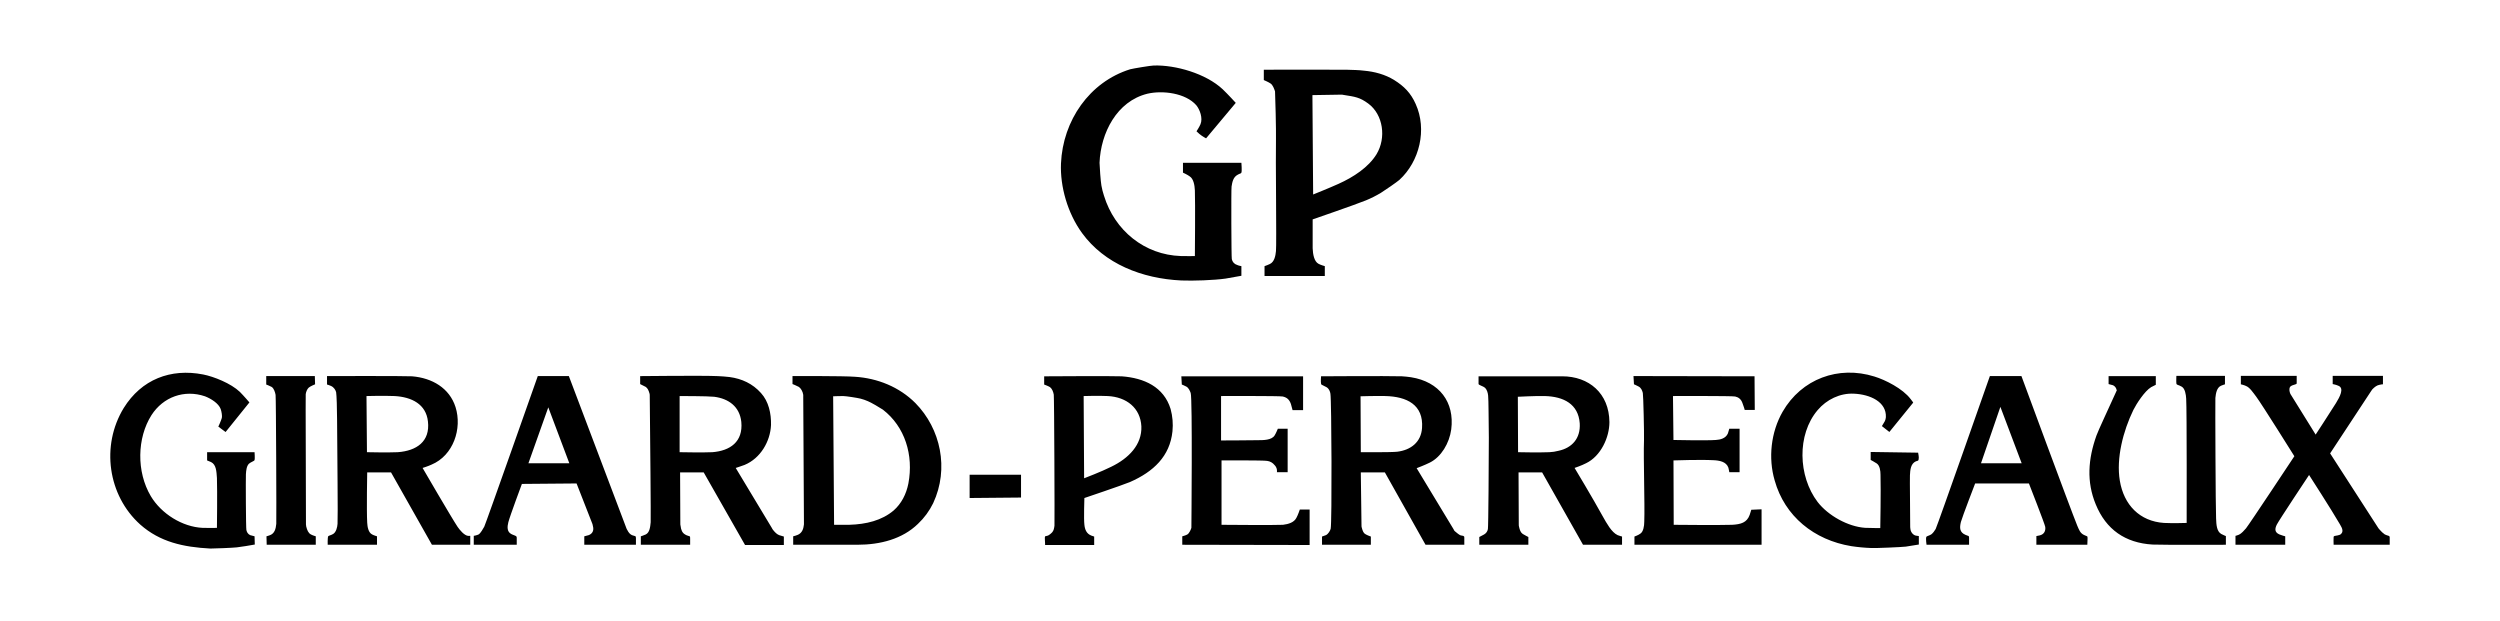 <svg width="2500" height="621" viewBox="0 0 2500 621" fill="none" xmlns="http://www.w3.org/2000/svg">
<rect x="0" y="0" width="2500" height="621" fill="#808080" stroke="none"/>
<g clip-path="url(#clip0_326_18)">
<path fill-rule="evenodd" clip-rule="evenodd" d="M0 -943H2500V1557H0V-943Z" fill="white"/>
<path fill-rule="evenodd" clip-rule="evenodd" d="M1241.39 275.782V266.145C1241.39 266.145 1238.59 265.678 1237.19 264.978C1235.83 264.595 1234.61 263.843 1233.66 262.805C1232.71 261.767 1232.07 260.485 1231.8 259.103C1231.34 257.455 1231.1 189.325 1231.57 186.511C1232.27 182.049 1233.2 177.108 1237.65 174.76C1239.52 173.58 1241.15 173.58 1241.39 172.646C1242.09 170.999 1241.39 162.776 1241.39 162.776H1182.97V172.646C1182.97 172.646 1187.64 174.76 1189.74 176.407C1193.49 178.755 1194.65 185.097 1194.88 190.493C1195.35 202.71 1194.88 256.042 1194.88 256.042C1194.88 256.042 1186.46 256.275 1180.86 256.042C1144.63 254.874 1114.73 230.673 1103.97 195.667C1102.87 192.367 1102.01 188.99 1101.41 185.564C1100.71 182.036 1099.54 165.824 1099.54 162.776C1100.71 132.933 1116.83 101.222 1147.44 93.712C1162.62 90.184 1185.53 92.999 1196.28 105.229C1199.79 109.457 1203.05 118.147 1200.48 124.256C1199.31 127.07 1196.51 131.299 1196.51 131.299C1196.51 131.299 1197.91 132.712 1199.31 133.88C1202.35 136.46 1206.08 138.341 1206.08 138.341L1235.76 102.869C1235.76 102.869 1228.06 94.412 1222.67 89.251C1205.85 73.518 1175.46 64.816 1153.74 65.516C1150.94 65.516 1132.71 68.564 1130.15 69.277C1089.49 81.962 1062.85 120.495 1060.98 163.49C1060.04 186.511 1067.52 213.06 1082.02 233.02C1104.45 263.798 1141.85 278.596 1181.34 280.477C1193.24 280.957 1213.81 280.243 1225.5 278.596C1232.74 277.416 1241.39 275.782 1241.39 275.782ZM1264.53 266.145V276.015H1324.81V266.145C1324.81 266.145 1320.61 264.978 1318.51 263.798C1314.07 261.437 1312.9 254.161 1312.66 248.286V219.389C1312.66 219.389 1355.66 204.591 1365.95 200.363C1371.11 198.235 1376.11 195.721 1380.89 192.84C1384.39 190.726 1397.26 181.803 1399.36 179.922C1419.67 161.362 1427.18 129.405 1415.7 104.036C1410.81 92.986 1404.03 86.19 1394.22 80.068C1385.11 74.426 1374.59 71.612 1363.85 70.665C1358.45 69.965 1353.08 69.965 1346.55 69.731C1317.34 69.485 1263.81 69.731 1263.81 69.731V80.068C1263.81 80.068 1268.27 81.949 1270.38 83.362C1272.93 84.996 1274.1 88.758 1275.03 91.339C1275.27 92.752 1276.2 132.686 1275.97 138.795C1275.51 155.708 1276.68 244.512 1275.97 251.087C1275.51 256.016 1274.32 261.891 1269.88 264.005C1268.14 264.82 1266.35 265.534 1264.53 266.145ZM1313.14 194.487L1312.42 95.113L1341.18 94.646C1342.11 94.646 1342.34 94.646 1343.28 94.879C1355.18 96.76 1359.65 97.227 1368.28 103.569C1383.23 114.606 1386.49 137.874 1376.47 154.32C1368.52 167.238 1353.56 177.108 1338.36 183.917C1329.02 188.145 1313.14 194.487 1313.14 194.487ZM254.791 544.528L254.558 536.292C254.558 536.292 251.756 535.592 250.122 535.125C247.775 533.945 246.854 532.077 246.374 529.963C245.907 528.083 245.673 478.979 245.907 474.284C246.14 470.276 246.607 466.061 248.942 463.714C250.809 462.066 254.078 461.133 254.558 460.199C255.025 458.798 254.558 452.209 254.558 452.209H207.114V460.432C207.114 460.432 209.449 461.379 211.083 462.079C216.219 464.66 216.466 471.249 216.932 478.058C217.399 491.443 216.932 527.862 216.932 527.862C216.932 527.862 208.515 528.108 202.679 527.862C182.342 526.928 161.318 513.764 150.8 496.151C136.312 471.716 137.013 437.891 151.5 415.103C163.173 396.997 184.21 389.267 205.013 396.31C211.083 398.657 218.567 403.352 220.668 408.994C221.602 411.575 222.302 416.05 221.835 417.917C220.901 421.212 218.333 426.62 218.333 426.62L225.583 432.015L249.409 402.419C249.409 402.419 243.806 395.843 239.837 391.861C230.953 383.405 213.898 376.583 203.146 374.469C170.669 368.126 141.461 379.397 123.693 408.06C100.788 445.647 107.805 495.451 140.281 524.581C159.917 541.973 183.276 547.135 210.383 548.549C214.598 548.549 232.587 547.836 236.789 547.369C242.814 546.583 248.817 545.636 254.791 544.528ZM1918.84 544.528V536.072C1918.84 536.072 1916.96 535.838 1915.8 535.605C1913.47 535.138 1910.89 532.557 1910.43 529.263C1910.43 528.329 1910.2 528.095 1910.2 527.149C1910.2 509.756 1909.72 481.34 1909.94 475.231C1910.2 470.069 1910.65 463.714 1915.79 461.379C1917.89 460.666 1918.35 460.899 1918.6 459.486C1918.85 458.165 1918.85 456.812 1918.6 455.491C1918.35 454.311 1918.12 452.676 1918.12 452.676L1870.68 451.963V459.939C1870.68 459.939 1875.14 462.3 1876.76 463.467C1879.8 465.581 1880.51 470.756 1880.51 474.738C1880.97 490.483 1880.28 528.07 1880.28 528.07C1880.28 528.07 1870.93 528.07 1865.08 527.823C1848.04 526.643 1828.14 515.606 1817.63 501.987C1798 476.139 1796.83 434.558 1817.63 410.123C1826.53 399.565 1840.07 392.976 1853.86 393.677C1870.23 394.39 1886.58 401.9 1885.88 417.178C1885.65 418.358 1885.65 419.526 1884.71 421.393C1883.86 423.009 1882.92 424.581 1881.9 426.101L1889.37 431.964L1913.21 402.6C1913.21 402.6 1912.04 400.706 1910.65 399.085C1902.7 388.515 1885.17 379.825 1874.43 376.531C1838.44 365.26 1801.53 378.878 1782.6 411.77C1770.9 432.21 1768.12 458.046 1774.65 480.367C1784.7 516.306 1814.15 540.054 1851.3 546.149C1858.03 547.171 1864.81 547.799 1871.62 548.03C1875.36 548.263 1902.24 547.096 1905.74 546.629C1911.82 545.695 1918.84 544.528 1918.84 544.528ZM2225.88 544.762V536.072C2225.88 536.072 2222.85 534.892 2221.23 533.958C2216.79 531.377 2216.31 525.035 2216.09 518.459C2215.61 509.536 2215.16 403.819 2215.38 397.944C2215.86 393.249 2216.79 387.607 2221.01 385.726C2222.63 385.026 2224.96 384.326 2224.96 384.326V375.869H2176.38C2176.38 375.869 2176.12 381.511 2176.38 383.392C2176.61 385.272 2178.26 384.559 2181.75 386.686C2185.02 388.567 2185.95 394.442 2186.18 398.657C2186.9 409.228 2186.66 522.934 2186.66 522.934C2186.66 522.934 2172.4 523.4 2163.99 522.934C2139.67 521.299 2123.79 504.841 2119.82 480.652C2116.1 458.318 2123.09 431.082 2133.37 409.941C2136.41 403.832 2144.59 391.148 2151.13 387.153L2155.81 384.793V376.103H2108.59V384.079C2108.59 384.079 2111.4 384.793 2113.05 385.26C2113.93 385.689 2114.71 386.316 2115.32 387.091C2115.92 387.867 2116.35 388.771 2116.55 389.734C2116.78 389.968 2116.78 390.201 2116.78 390.434C2116.55 390.681 2116.55 390.901 2116.1 391.848C2109.53 406.4 2097.86 431.315 2096.46 435.53C2088.05 459.032 2086.41 481.819 2095.75 504.374C2106.03 529.509 2125.19 542.907 2152.54 544.554C2163.75 545.008 2225.88 544.762 2225.88 544.762ZM2235.48 535.839V544.762H2285.23V536.305C2285.23 536.305 2281.51 535.372 2279.41 534.425C2274.49 532.311 2274.73 528.783 2276.83 524.555C2278.93 520.327 2309.07 474.984 2309.07 474.984C2309.07 474.984 2331.51 509.756 2339.93 524.321C2342.51 528.549 2343.91 532.09 2340.16 534.671C2339.39 534.94 2338.61 535.174 2337.83 535.372C2335.27 535.851 2333.84 535.851 2333.62 536.785C2333.5 539.443 2333.5 542.104 2333.62 544.762H2389.71V537.473C2389.71 535.346 2388.06 536.072 2384.79 534.425C2382.98 533.145 2381.34 531.646 2379.9 529.963C2379.19 529.25 2378.97 529.029 2378.49 528.316L2330.12 453.377L2371.24 390.888C2371.72 390.188 2371.95 389.955 2372.4 389.254C2374.76 386.894 2376.87 385.247 2379.65 384.78C2381.07 384.313 2382.95 384.313 2382.95 384.313V375.856H2332.69V384.079C2332.69 384.079 2336.44 384.793 2338.29 385.726C2344.62 388.087 2339.71 396.997 2335.96 403.119C2329.2 413.923 2315.65 434.597 2315.65 434.597L2291.59 395.843C2291.11 395.129 2290.88 394.896 2290.4 393.949C2289.23 391.368 2289.23 389.021 2289.71 387.62C2289.96 386.922 2290.45 386.338 2291.1 385.973C2292.48 385.039 2295.53 384.559 2296.47 383.859C2296.7 383.612 2296.7 383.392 2296.7 382.458V375.869H2240.86V384.326C2240.86 384.326 2244.13 385.039 2246 385.973C2249.72 387.374 2253.25 392.782 2256.29 396.777C2261.89 404.286 2294.36 456.217 2294.36 456.217C2294.36 456.217 2249.27 524.334 2246 528.342C2244.12 530.456 2241.54 533.504 2238.98 534.684C2237.58 535.359 2235.48 535.839 2235.48 535.839ZM266.464 536.305L266.697 544.762H315.775V536.305C315.775 536.305 312.507 535.372 310.872 534.425C308.304 533.024 307.137 530.197 306.203 526.435C306.203 525.502 305.957 525.268 305.957 524.321C305.957 480.86 305.49 396.997 305.723 394.183C305.957 392.069 307.124 389.021 308.758 387.607C310.393 386.193 315.075 384.313 315.075 384.313L314.828 376.09H266.231V384.533C266.231 384.533 269.966 385.947 271.6 386.894C273.935 388.294 275.115 392.289 275.582 394.87C276.049 397.451 276.516 519.626 276.282 523.841C275.815 528.783 274.648 533.711 269.512 535.359C268.345 535.838 266.464 536.305 266.464 536.305ZM327.694 544.762H377.005V536.305C377.005 536.305 373.737 535.372 372.103 534.425C368.354 532.544 367.434 526.915 367.2 522.687C366.5 509.756 367.2 472.403 367.2 472.403H391.039L431.932 544.762H470.258V535.839H467.923C464.175 535.359 459.739 529.963 457.638 526.915C451.802 518.213 422.581 467.942 422.581 467.942C422.581 467.942 427.963 466.295 431.465 464.647C453.436 455.491 462.307 428.475 455.537 407.088C449.467 388.061 432.166 377.958 412.076 376.31C403.892 375.843 327.02 376.077 327.02 376.077V384.52C327.02 384.52 329.588 385.234 330.989 385.934C334.036 387.335 335.658 390.162 336.138 392.263C336.604 394.624 337.071 409.409 337.071 419.046C337.305 457.332 338.005 515.839 337.538 523.816C337.305 527.343 336.138 531.805 333.557 533.686C331.689 535.099 328.654 535.579 328.187 536.266C327.461 537.953 327.694 544.762 327.694 544.762ZM516.742 544.762V538.432C516.742 537.252 516.742 536.785 516.275 536.305C515.574 535.605 512.76 534.905 511.139 533.958C506.936 531.61 507.17 526.915 508.337 522.22C509.971 515.878 521.891 483.92 521.891 483.92L576.571 483.454L592.472 524.101C592.705 525.035 592.705 525.281 592.939 526.215C594.106 530.443 592.472 533.724 588.724 535.138C587.09 535.605 584.288 536.305 584.288 536.305V544.762H635.934V537.953C635.934 535.605 635 536.305 631.952 535.138C629.851 534.204 628.45 532.311 627.283 529.976C626.816 529.042 626.57 529.042 626.349 528.096L568.854 376.09H537.779C537.779 376.09 485.899 523.375 484.265 526.669C482.878 529.029 480.763 533.011 478.662 534.425C476.795 535.359 473.76 535.839 473.76 535.839V544.762H516.742ZM640.836 536.305V544.762H690.147V538.886C690.147 537.252 690.147 536.785 689.68 536.305C688.747 535.851 686.646 535.605 685.011 534.425C682.21 532.778 681.03 529.963 680.563 525.735C680.329 524.801 680.329 524.555 680.329 523.621L680.096 472.403H703.701L745.061 545.008H783.854V536.552C783.854 536.552 780.819 535.618 779.185 535.151C776.85 534.217 775.203 532.57 773.102 529.989C772.402 529.055 772.402 529.055 771.935 528.109L735.723 467.955C735.723 467.955 740.859 466.308 744.607 464.907C760.495 458.318 770.313 441.406 771.014 424.973C771.26 413.456 768.679 401.472 760.975 393.015C752.571 383.612 741.806 378.697 729.666 377.05C725.706 376.589 721.73 376.278 717.747 376.116C702.793 375.403 640.162 376.116 640.162 376.116V384.092L645.778 386.92C647.645 388.32 648.579 390.214 649.513 393.495C649.705 394.183 649.784 394.897 649.747 395.609C650.213 437.904 650.914 517.772 650.68 522.246C650.213 527.408 649.513 532.583 645.778 534.451C643.871 535.359 640.836 536.305 640.836 536.305ZM803.244 396.984L803.944 523.621C803.944 524.555 803.944 524.801 803.711 525.735C803.244 530.197 801.143 533.491 797.628 534.892C796.194 535.489 794.709 535.958 793.192 536.292V544.749H857.457C880.128 544.749 902.32 539.107 917.987 523.841C924.26 517.926 929.406 510.922 933.175 503.168C949.296 468.642 940.658 428.708 915.419 403.093C899.298 386.881 877.327 378.191 855.123 376.777C843.437 375.844 792.505 376.077 792.505 376.077V384.053C792.505 384.053 796.707 385.701 798.808 386.881C800.676 388.061 802.777 391.342 803.244 394.857V396.984ZM1182.27 536.305V544.762L1309.62 545.008V509.536H1299.82C1299.82 509.536 1297.94 515.178 1296.32 517.992C1293.95 522.454 1288.59 524.101 1283 524.801C1276.21 525.268 1221.53 524.801 1221.53 524.801V460.419C1221.53 460.419 1263.59 460.186 1267.08 460.886C1268.55 461.056 1269.97 461.517 1271.26 462.243C1272.54 462.969 1273.67 463.946 1274.58 465.114C1275.75 466.061 1276.91 468.642 1276.91 469.809C1277.15 470.756 1276.91 472.17 1276.91 472.17H1287.65V428.708H1277.85C1277.85 428.708 1275.97 433.39 1274.58 435.504C1271.54 440.199 1263.58 440.199 1257.04 440.199C1243.72 440.446 1221.06 440.446 1221.06 440.446V396.037C1221.06 396.037 1279.73 395.804 1282.76 396.504C1286.72 397.438 1289.3 399.332 1290.92 404.027C1291.63 406.374 1292.57 410.136 1292.57 410.136H1303.09V376.31H1181.34L1181.81 384.533C1181.81 384.533 1184.84 385.713 1186.47 386.66C1188.81 388.061 1189.99 391.122 1190.69 392.99C1192.56 398.152 1191.39 527.369 1191.39 527.836C1190.92 529.483 1189.29 533.245 1187.42 534.412C1186.01 535.359 1182.27 536.305 1182.27 536.305ZM1322.01 536.539V544.762H1370.85V536.539C1370.85 536.539 1367.35 535.359 1365.48 534.191C1363.6 533.257 1362.67 531.13 1361.76 527.603C1361.5 526.669 1361.5 526.422 1361.5 525.489L1360.81 472.39H1384.87L1425.53 544.749H1464.31V537.706C1464.31 536.772 1464.31 536.526 1463.86 536.292C1463.63 536.059 1463.38 536.059 1463.15 535.839C1462.21 535.592 1461.26 535.592 1460.59 535.359C1459.18 534.892 1456.39 532.544 1454.74 531.13C1454.03 530.43 1454.03 530.197 1453.57 529.25L1416.64 468.175C1416.64 468.175 1424.82 465.114 1429.96 462.52C1441.17 456.879 1449.36 443.273 1451.24 429.396C1454.74 402.146 1439.31 381.706 1411.03 377.244C1408.01 376.795 1404.97 376.479 1401.92 376.297C1386.03 375.831 1321.06 376.297 1321.06 376.297C1321.06 376.297 1320.61 381.939 1321.06 383.586C1321.06 384.3 1321.32 384.52 1321.77 384.767C1325.98 387.127 1327.62 386.881 1329.5 390.642C1329.95 391.612 1330.25 392.637 1330.41 393.69C1331.58 400.265 1332.06 522.428 1330.67 528.77C1330.19 530.663 1328.31 533.932 1325.99 535.112L1322.01 536.539ZM1479.29 537.006V544.762H1528.36V537.006C1528.36 537.006 1524.61 535.125 1522.75 533.958C1520.65 532.557 1519.72 529.963 1519.01 526.669C1518.77 525.735 1518.77 525.489 1518.77 524.308L1518.54 472.39H1542.12L1583.02 544.749H1622.04V536.526C1622.04 536.526 1619.25 535.826 1617.6 535.125C1611.52 532.298 1606.6 523.141 1602.88 516.565C1592.83 498.239 1574.58 467.929 1574.58 467.929C1574.58 467.929 1581.6 465.581 1586.06 463.234C1600.78 456.191 1609.42 437.398 1609.42 422.12C1609.18 393.223 1588.85 376.31 1562.22 376.31H1478.55V384.066C1479.03 385.247 1483.24 386.18 1485.09 387.828C1486.97 389.721 1487.9 392.99 1488.13 395.583C1488.6 399.591 1488.6 421.666 1488.84 437.631C1488.84 459.952 1488.36 527.616 1487.9 529.029C1487.72 530.15 1487.29 531.216 1486.64 532.149C1485.99 533.082 1485.14 533.859 1484.16 534.425C1482.33 535.359 1479.29 537.006 1479.29 537.006ZM1634.45 536.539V544.762H1761.57V509.302L1751.31 509.756C1751.31 509.756 1750.37 512.817 1749.66 514.931C1746.85 522.687 1740.76 524.321 1732.13 524.801C1720.45 525.268 1673.71 524.801 1673.71 524.801L1673.48 460.419C1673.48 460.419 1700.35 459.486 1713.19 460.186C1719.27 460.419 1726.26 461.587 1728.39 467.695C1728.84 469.342 1729.3 472.17 1729.3 472.17H1739.58V428.708H1729.3L1727.91 433.39C1725.81 438.332 1720.44 439.732 1715.74 439.979C1706.65 440.692 1673.46 439.979 1673.46 439.979L1672.98 396.037C1672.98 396.037 1731.88 395.804 1735.15 396.504C1738.42 397.218 1741.23 399.098 1742.62 403.56C1743.55 405.674 1744.72 409.902 1744.72 409.902H1754.77L1754.54 376.297L1633.48 376.064L1633.96 384.287C1633.96 384.287 1636.75 385.467 1638.39 386.401C1641.21 387.802 1642.14 390.396 1642.83 392.977C1643.31 394.39 1644.24 433.377 1644 440.433C1643.31 458.279 1644.93 504.101 1644.26 521.714C1644.26 526.189 1643.32 531.818 1640.27 533.698C1638.42 535.138 1634.45 536.539 1634.45 536.539ZM1926.54 544.762C1926.54 544.762 1925.61 538.653 1926.31 537.006C1926.54 536.072 1928.89 535.838 1931.22 534.425C1933.1 533.024 1934.49 530.91 1935.66 529.029C1937.54 525.268 1989.87 376.09 1989.87 376.09H2021.44C2021.44 376.09 2070.03 507.876 2077.28 525.735C2079.16 529.963 2080.09 533.024 2083.84 534.892C2085.01 535.605 2086.39 535.838 2087.11 536.292C2087.56 536.772 2087.56 537.239 2087.56 538.653L2087.33 544.762H2036.38V536.072C2036.38 536.072 2038.48 535.605 2039.88 535.359C2044.35 534.191 2045.73 530.676 2045.25 526.915C2045.02 524.555 2028.91 483.441 2028.91 483.441H1975.15C1975.15 483.441 1962.31 516.799 1960.89 521.974C1959.5 527.849 1959.5 532.311 1965.57 534.892C1968.38 536.072 1969.07 535.605 1969.07 537.719V544.762H1926.54ZM1045.1 545.008H1094.18V536.552C1094.18 536.552 1092.55 536.085 1091.38 535.618C1086.48 533.724 1084.84 529.509 1084.38 524.568C1083.68 519.159 1084.38 498.019 1084.38 498.019C1084.38 498.019 1121.99 485.334 1129.94 482.053C1153.54 471.716 1169.9 456.217 1172.47 431.315C1173.22 423.819 1172.59 416.248 1170.6 408.981C1163.82 386.907 1144.19 377.971 1121.76 376.323C1113.35 375.856 1044.17 376.323 1044.17 376.323V384.546C1044.17 384.546 1048.15 385.96 1050.02 387.14C1052.12 388.774 1053.29 391.835 1053.77 394.65C1054.23 396.764 1054.7 522.687 1054.47 525.735C1054 528.783 1053.77 530.197 1052.37 532.077C1051.43 533.258 1049.1 535.125 1047.93 535.592C1046.76 536.059 1045.6 536.059 1045.13 536.292C1044.9 536.772 1044.66 537.94 1044.9 540.067C1045.1 542.181 1045.1 545.008 1045.1 545.008ZM366.954 452.196L366.487 396.05C366.487 396.05 384.009 395.583 394.527 396.05C411.816 396.984 426.07 404.273 427.938 421.419C430.272 441.639 416.485 450.796 397.796 452.196C388.224 452.676 366.954 452.196 366.954 452.196ZM679.616 452.196V396.05C679.616 396.05 707.89 396.05 714.206 396.764C728.693 398.644 739.679 406.634 741.313 421.899C743.194 441.86 730.094 450.796 712.339 452.196C703.688 452.676 679.616 452.196 679.616 452.196ZM834.086 524.801L833.152 396.297C833.152 396.297 838.768 396.05 843.204 396.05C846.005 396.05 857.924 397.944 860.492 398.631C863.06 399.345 865.395 400.045 867.963 401.225C870.531 402.159 880.582 408.021 882.917 409.669C904.875 426.594 913.759 455.011 908.39 483.441C906.276 494.244 901.373 503.648 893.669 510.457C881.75 520.56 866.095 524.308 849.273 524.788L834.086 524.801ZM1084.12 478.279L1083.65 396.05C1083.65 396.05 1098.84 395.583 1107.71 396.05C1126.63 396.984 1140.42 408.034 1141.37 426.361C1142.07 444.687 1128.75 458.305 1111.22 466.762C1101.42 471.703 1084.12 478.279 1084.12 478.279ZM1360.81 452.196L1360.55 396.284C1360.55 396.284 1375.52 395.817 1385.11 396.037C1406.84 396.504 1423.67 404.74 1422.04 427.995C1421.11 442.093 1410.83 450.069 1397.27 451.717C1391.19 452.443 1360.81 452.196 1360.81 452.196ZM1518.07 452.196L1517.84 396.764C1517.84 396.764 1535.37 395.83 1544.71 396.05C1563.63 396.517 1578.36 404.04 1579.74 423.313C1580.68 438.591 1571.82 447.968 1558.49 450.796C1555.51 451.594 1552.45 452.064 1549.37 452.196C1539.33 452.676 1518.07 452.196 1518.07 452.196ZM2021.66 463.247L2000.38 406.854L1981 463.247H2021.66ZM569.321 463.247H528.427L548.284 407.334L569.321 463.247ZM1021.03 497.539V474.751H969.62V498.006L1021.03 497.539Z" fill="black"/>
</g>
<defs>
<clipPath id="clip0_326_18">
<rect width="2500" height="621" fill="white"/>
</clipPath>
</defs>
</svg>
